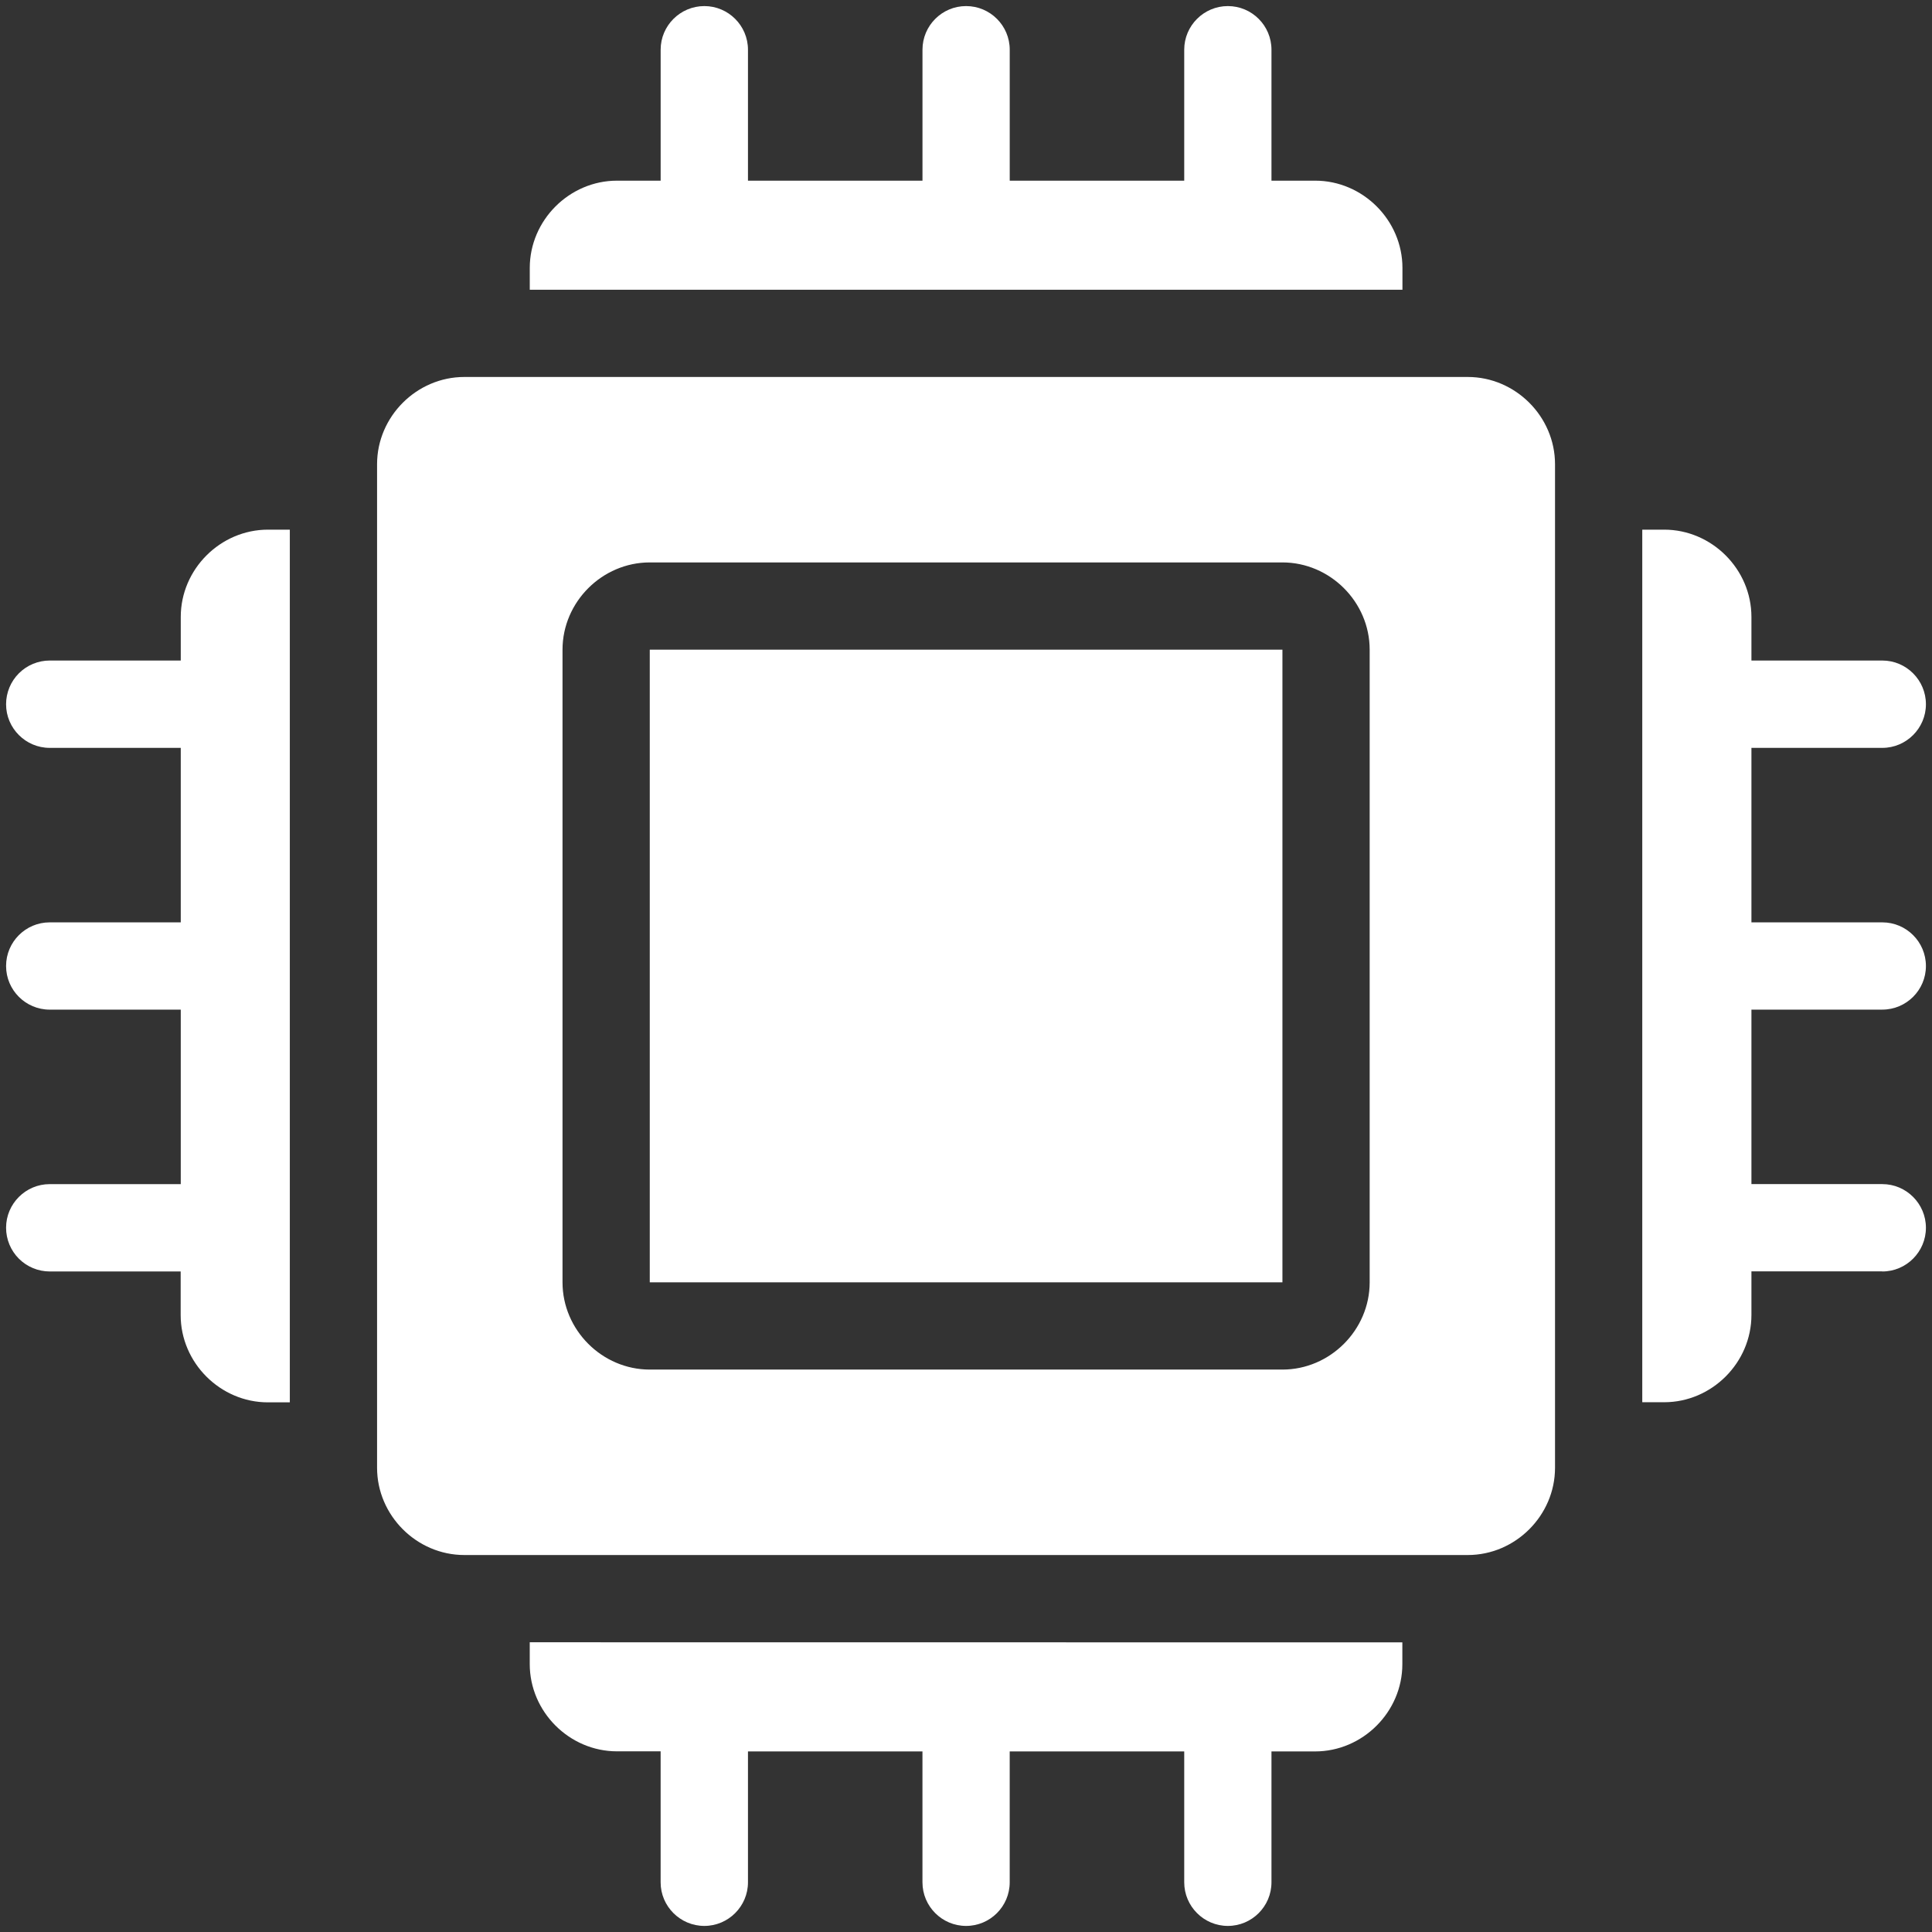 <svg width="82" height="82" viewBox="0 0 82 82" fill="none" xmlns="http://www.w3.org/2000/svg">
<rect x="0" y="0" width="82" height="82" fill="#333333" stroke="none"/>
<path fill-rule="evenodd" clip-rule="evenodd" d="M29.895 0.258C28.872 0.258 28.04 1.09 28.04 2.109V7.668H26.188C24.165 7.668 22.485 9.348 22.485 11.371V12.297H59.524V11.371C59.524 9.348 57.844 7.668 55.821 7.668H53.965V2.109C53.965 1.09 53.137 0.258 52.114 0.258C51.094 0.258 50.262 1.09 50.262 2.109V7.668H42.856V2.109C42.856 1.09 42.028 0.258 41.004 0.258C39.981 0.258 39.153 1.09 39.153 2.109V7.668H31.746V2.109C31.746 1.09 30.915 0.258 29.895 0.258ZM19.707 16C17.684 16 16.004 17.68 16.004 19.703V62.297C16.004 64.32 17.684 66 19.707 66H62.297C64.32 66 66 64.32 66 62.297V19.703C66 17.68 64.32 16 62.297 16H19.707ZM11.375 22.48C9.352 22.48 7.672 24.16 7.672 26.183V28.035H2.109C1.621 28.035 1.148 28.23 0.801 28.578C0.453 28.926 0.258 29.398 0.258 29.89C0.258 30.91 1.09 31.742 2.109 31.742H7.672V39.148H2.109C1.09 39.148 0.258 39.976 0.258 41C0.258 42.023 1.09 42.852 2.109 42.852H7.672V50.258H2.109C1.09 50.258 0.258 51.09 0.258 52.109C0.258 52.602 0.453 53.074 0.801 53.422C1.148 53.769 1.621 53.965 2.109 53.965H7.668V55.816C7.668 57.84 9.348 59.52 11.371 59.52H12.301V22.48L11.375 22.48ZM69.703 22.48V59.515H70.633C72.656 59.515 74.336 57.836 74.336 55.812V53.961H79.887L79.891 53.965C80.91 53.965 81.742 53.133 81.742 52.109C81.742 51.09 80.91 50.257 79.891 50.257H74.336V42.851H79.891C80.91 42.851 81.742 42.023 81.742 41C81.742 39.976 80.91 39.148 79.891 39.148H74.336V31.742H79.891C80.91 31.742 81.742 30.91 81.742 29.89C81.742 28.867 80.91 28.035 79.891 28.035H74.336V26.183C74.336 24.16 72.656 22.48 70.633 22.48L69.703 22.48ZM27.578 23.871H54.43C56.453 23.871 58.133 25.551 58.133 27.574V54.426C58.133 56.449 56.453 58.129 54.43 58.129H27.578C25.555 58.129 23.875 56.449 23.875 54.426V27.574C23.875 25.551 25.555 23.871 27.578 23.871ZM27.578 27.574V54.426H54.43V27.574H27.578ZM22.484 69.703V70.629C22.484 72.652 24.164 74.332 26.187 74.332H28.039V79.891C28.039 80.91 28.871 81.742 29.894 81.742C30.914 81.742 31.746 80.91 31.746 79.891V74.336H39.152V79.891C39.152 80.91 39.98 81.742 41.004 81.742C42.027 81.742 42.855 80.91 42.855 79.891V74.336H50.262V79.891C50.262 80.91 51.094 81.742 52.113 81.742C53.137 81.742 53.965 80.91 53.965 79.891V74.336H55.816C57.84 74.336 59.52 72.656 59.52 70.633V69.707L22.484 69.703Z" fill="white"/>
</svg>

